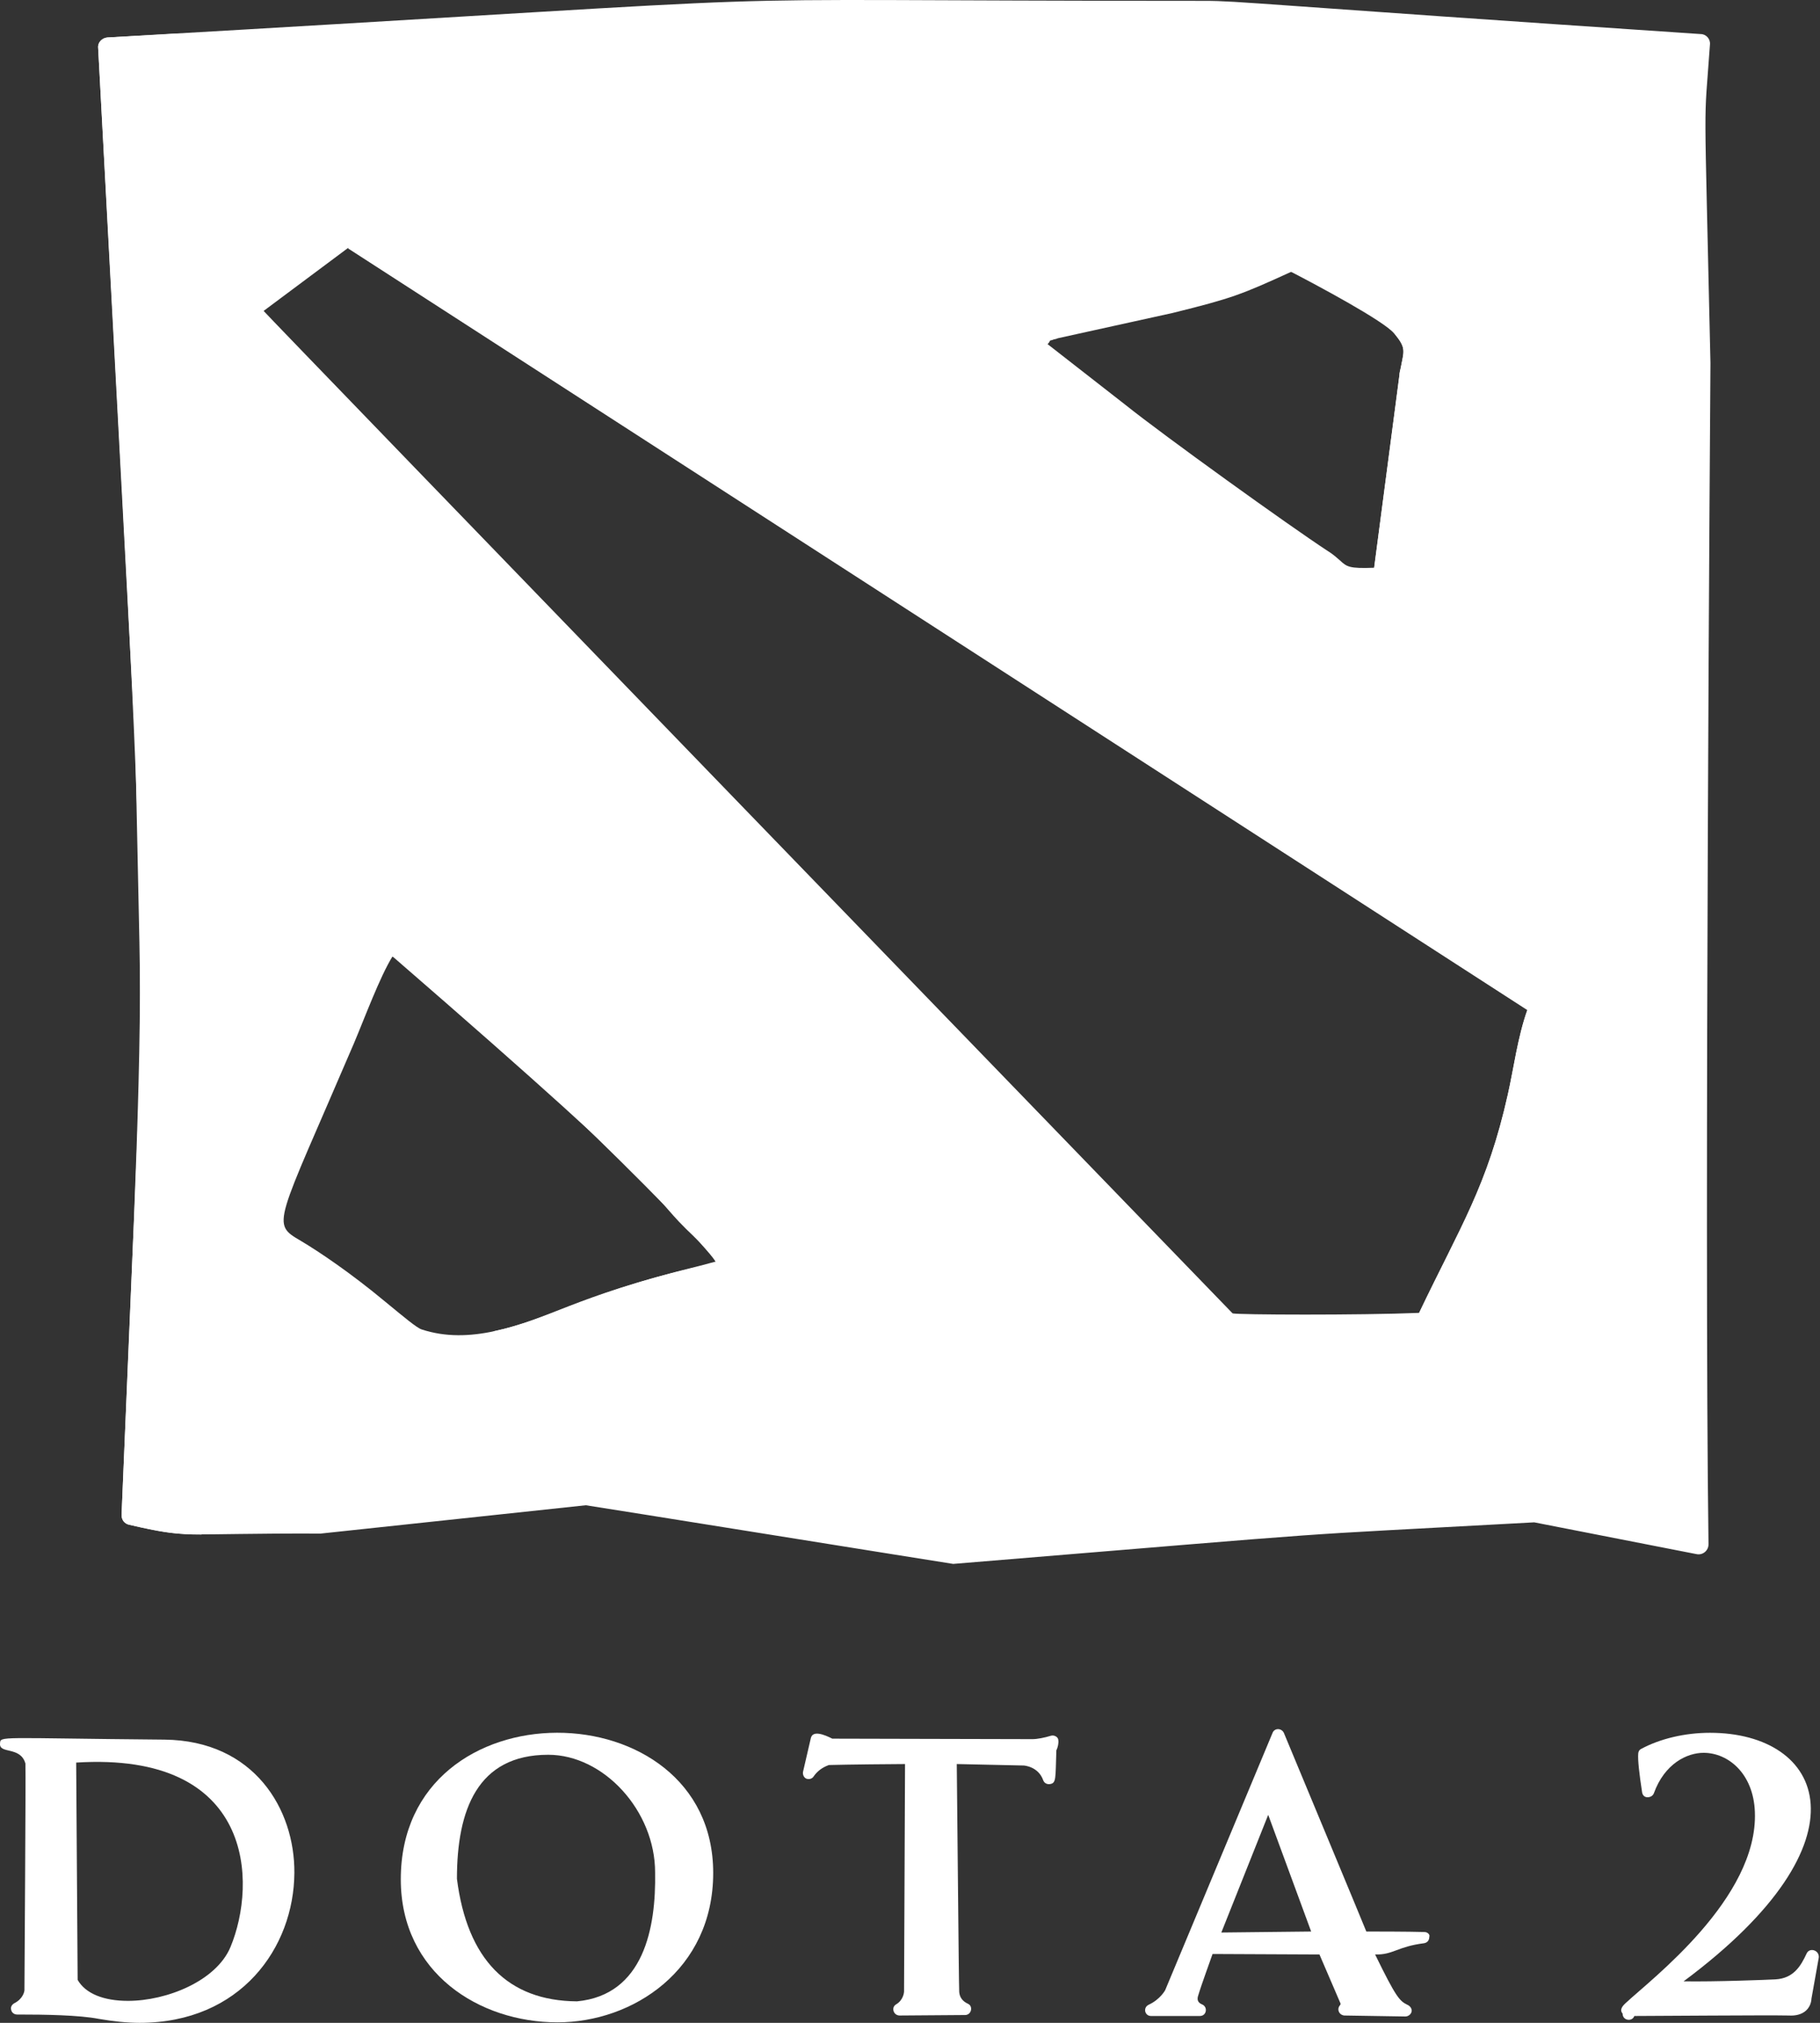 <?xml version="1.0" encoding="UTF-8"?> <svg xmlns="http://www.w3.org/2000/svg" width="180" height="200" viewBox="0 0 180 200" fill="none"><rect x="0" y="0" width="180" height="200" fill="#333333" stroke="none"/> <path d="M16.273 171.999C-0.286 171.855 0.051 171.613 0.003 172.386C-0.093 173.448 2.031 172.627 2.514 174.365C2.562 175.91 2.417 195.559 2.417 196.766C2.417 196.91 2.272 197.635 1.403 198.069C1.162 198.214 1.017 198.455 1.114 198.745C1.162 198.986 1.403 199.179 1.693 199.179H1.838C4.396 199.179 7.824 199.228 9.803 199.614C11.204 199.855 12.555 200 13.81 200C23.804 200 29.066 192.565 29.114 185.179C29.163 178.903 25.155 172.096 16.273 171.999ZM7.534 174.268C25.155 173.158 25.445 186.145 22.79 192.517C21.39 195.848 16.514 197.828 12.652 197.828C10.238 197.828 8.452 197.103 7.679 195.752L7.534 174.268Z" fill="white"></path> <path d="M39.639 185.807C39.639 195.076 47.411 199.952 55.136 199.952C62.57 199.952 70.536 194.786 70.536 185.179C70.536 166.834 39.639 166.351 39.639 185.807ZM45.191 185.758C45.191 178.951 47.218 173.496 54.218 173.496C59.722 173.496 64.791 179.048 64.791 185.131C64.888 190.586 63.681 197.248 57.067 197.876C50.211 197.828 46.204 193.724 45.191 185.758Z" fill="white"></path> <path d="M103.944 171.613C103.316 171.806 102.592 171.951 102.109 171.951C101.626 171.951 83.426 171.903 82.316 171.903C81.543 171.516 80.385 171.034 80.191 171.854L79.419 175.186C79.371 175.475 79.516 175.765 79.757 175.861C80.047 175.958 80.336 175.861 80.481 175.62C80.819 175.137 81.302 174.751 81.978 174.51C83.716 174.461 88.447 174.413 89.509 174.413L89.412 196.91C89.412 196.958 89.364 197.731 88.64 198.165C88.109 198.455 88.35 199.276 88.978 199.276L95.447 199.228C96.075 199.228 96.268 198.359 95.737 198.117C95.206 197.876 94.916 197.49 94.868 196.958C94.819 195.896 94.674 178.082 94.626 174.413L101.24 174.558C101.289 174.558 102.689 174.654 103.171 176.006C103.268 176.296 103.558 176.441 103.847 176.392C104.475 176.296 104.378 175.861 104.475 173.061C104.62 172.772 104.716 172.337 104.668 172.048C104.668 171.758 104.282 171.516 103.944 171.613Z" fill="white"></path> <path d="M140.876 191.02C139.234 190.972 135.855 190.972 135.131 190.972C135.131 190.924 126.972 171.323 126.972 171.323C126.73 170.841 126.054 170.841 125.861 171.323L115.24 196.765C115.24 196.765 114.758 197.683 113.599 198.214C113.02 198.503 113.213 199.324 113.84 199.324C113.889 199.324 118.668 199.324 118.668 199.324C119.344 199.324 119.489 198.407 118.861 198.165C118.523 198.021 118.378 197.779 118.475 197.393C118.813 196.234 119.73 193.772 119.923 193.193L130.496 193.241L132.572 198.069C132.572 198.069 132.62 198.165 132.524 198.262C132.186 198.648 132.427 199.228 132.958 199.276C133.006 199.276 138.993 199.372 138.993 199.372C139.331 199.372 139.62 199.083 139.62 198.793C139.62 198.552 139.427 198.31 139.186 198.214C138.413 197.827 138.075 197.49 136 193.241C137.786 193.289 138.172 192.469 140.827 192.131C141.165 192.083 141.358 191.841 141.358 191.503C141.455 191.262 141.165 191.02 140.876 191.02ZM125.427 179.434L129.675 190.972L120.792 191.069L125.427 179.434Z" fill="white"></path> <path d="M178.677 193.145C178.097 194.4 177.373 195.607 175.587 195.703C174.67 195.752 169.649 195.945 166.511 195.896C185.339 181.896 180.318 171.323 169.118 171.323C166.656 171.323 164.193 171.903 162.311 172.917C162.118 173.013 162.021 173.206 162.021 173.399C161.973 174.027 162.118 175.33 162.407 177.213C162.455 177.503 162.649 177.696 162.938 177.696C163.228 177.696 163.469 177.551 163.566 177.31C164.628 174.365 166.849 173.303 168.49 173.303C170.904 173.303 173.414 175.33 173.559 179.144C173.897 187.689 163.228 195.752 160.862 197.972C160.476 198.31 160.138 198.696 160.476 199.083C160.476 199.807 161.442 199.903 161.635 199.324C163.662 199.324 174.814 199.228 176.89 199.276C178.387 199.372 179.111 198.552 179.159 197.586L179.883 193.531C179.932 192.807 178.966 192.517 178.677 193.145Z" fill="white"></path> <path d="M169.166 35.906C168.538 7.133 168.49 13.361 169.118 4.381C169.166 3.85 168.731 3.368 168.2 3.368C124.22 0.423 122.579 0.085 119.151 0.085C59.191 0.085 90.667 -0.881 10.624 3.706C10.093 3.754 9.659 4.188 9.707 4.719C14.873 101.225 14.679 85.487 12.024 149.792C12.024 150.275 12.314 150.661 12.797 150.757C18.783 152.157 17.721 151.578 31.721 151.626L57.936 148.826C58.08 148.826 94.143 154.62 94.24 154.62C94.288 154.62 94.288 154.62 94.337 154.62C136.579 151.144 124.51 152.013 151.738 150.516L167.766 153.654C168.393 153.799 168.973 153.316 168.973 152.689C168.538 121.308 169.166 35.906 169.166 35.906ZM104.137 33.589C104.233 33.541 104.426 33.541 104.619 33.444L116.013 30.934C121.854 29.485 122.723 29.148 127.696 26.878C130.013 27.651 136.337 31.079 137.931 33.01C138.993 34.313 138.896 34.603 138.607 36.003C138.558 36.292 138.462 36.582 138.413 36.92C138.413 36.92 138.413 36.968 138.413 37.017L135.903 56.134C133.441 56.231 133.199 56.038 132.524 55.41C132.234 55.169 131.896 54.831 131.268 54.445C127.503 51.983 115.144 43.1 111.282 40.01L103.606 34.023L103.654 33.975C103.75 33.879 103.799 33.782 103.847 33.686C103.895 33.637 104.088 33.637 104.137 33.589ZM121.903 129.853C121.661 129.612 26.121 30.886 26.073 30.741L34.425 24.513L151.062 99.825C150.096 102.529 149.71 105.618 149.131 108.177C147.103 117.253 144.448 121.212 140.344 129.805C134.455 130.047 122.337 129.998 121.903 129.853ZM35.004 103.156C36.066 100.646 37.563 96.591 38.818 94.563C44.901 98.28 68.75 121.646 70.826 124.784C69.667 125.219 64.743 125.895 56.536 129.081C51.322 131.109 46.446 132.991 41.715 131.447C41.232 131.302 39.977 130.24 38.094 128.695C34.666 125.846 31.576 123.771 29.79 122.708C26.749 120.922 27.231 121.308 35.004 103.156Z" fill="white"></path> <path d="M21.873 103.349C21.148 65.742 21.969 86.211 17.528 3.319L10.624 3.706C10.093 3.754 9.659 4.188 9.707 4.719L13.376 73.562C14.1 110.35 14.293 94.225 12.024 149.792C12.024 150.275 12.314 150.661 12.797 150.757C16.176 151.53 17.576 151.723 19.942 151.723C19.845 151.482 19.748 154.233 21.873 103.349Z" fill="white"></path> <path d="M75.75 126.86C75.75 126.86 79.805 125.508 76.474 121.936C62.908 107.163 54.653 101.853 46.784 93.453C43.501 89.977 38.77 94.515 38.77 94.515C69.474 121.115 63.294 117.253 68.75 122.37C69.474 123.046 70.053 123.577 70.777 124.736C70.632 124.784 70.005 124.929 69.136 125.171C56.343 128.309 54.46 130.433 48.763 131.64C54.074 135.888 63.487 130.722 70.15 128.453C71.791 127.922 73.915 127.343 75.75 126.86Z" fill="white"></path> <path d="M156.904 92.004L45.384 22.678C41.666 20.361 37.611 21.471 34.425 24.561L151.062 99.873C150.096 102.577 149.71 105.667 149.131 108.225C147.103 117.301 144.448 121.26 140.345 129.853C140.345 129.853 150.917 131.833 154.152 124.881C161.731 109.191 159.945 106.246 161.78 101.273C161.538 98.425 161.924 95.142 156.904 92.004Z" fill="white"></path> <path d="M138.413 36.968C138.413 36.968 138.413 37.017 138.413 37.065L135.903 56.183C135.903 56.183 145.8 62.169 147.055 52.321L149.083 36.148C149.083 36.099 149.083 36.099 149.083 36.051C149.179 35.665 149.227 35.375 149.324 35.086C149.662 33.686 149.758 33.348 148.648 32.044C147.489 30.644 142.42 26.975 138.606 24.61C135.034 22.244 130.737 25.092 130.737 25.092C129.675 25.865 128.71 26.589 127.696 26.878C130.303 28.23 136.917 31.755 137.931 33.01C138.993 34.313 138.896 34.603 138.606 36.003C138.558 36.292 138.51 36.582 138.413 36.968Z" fill="white"></path> </svg> 